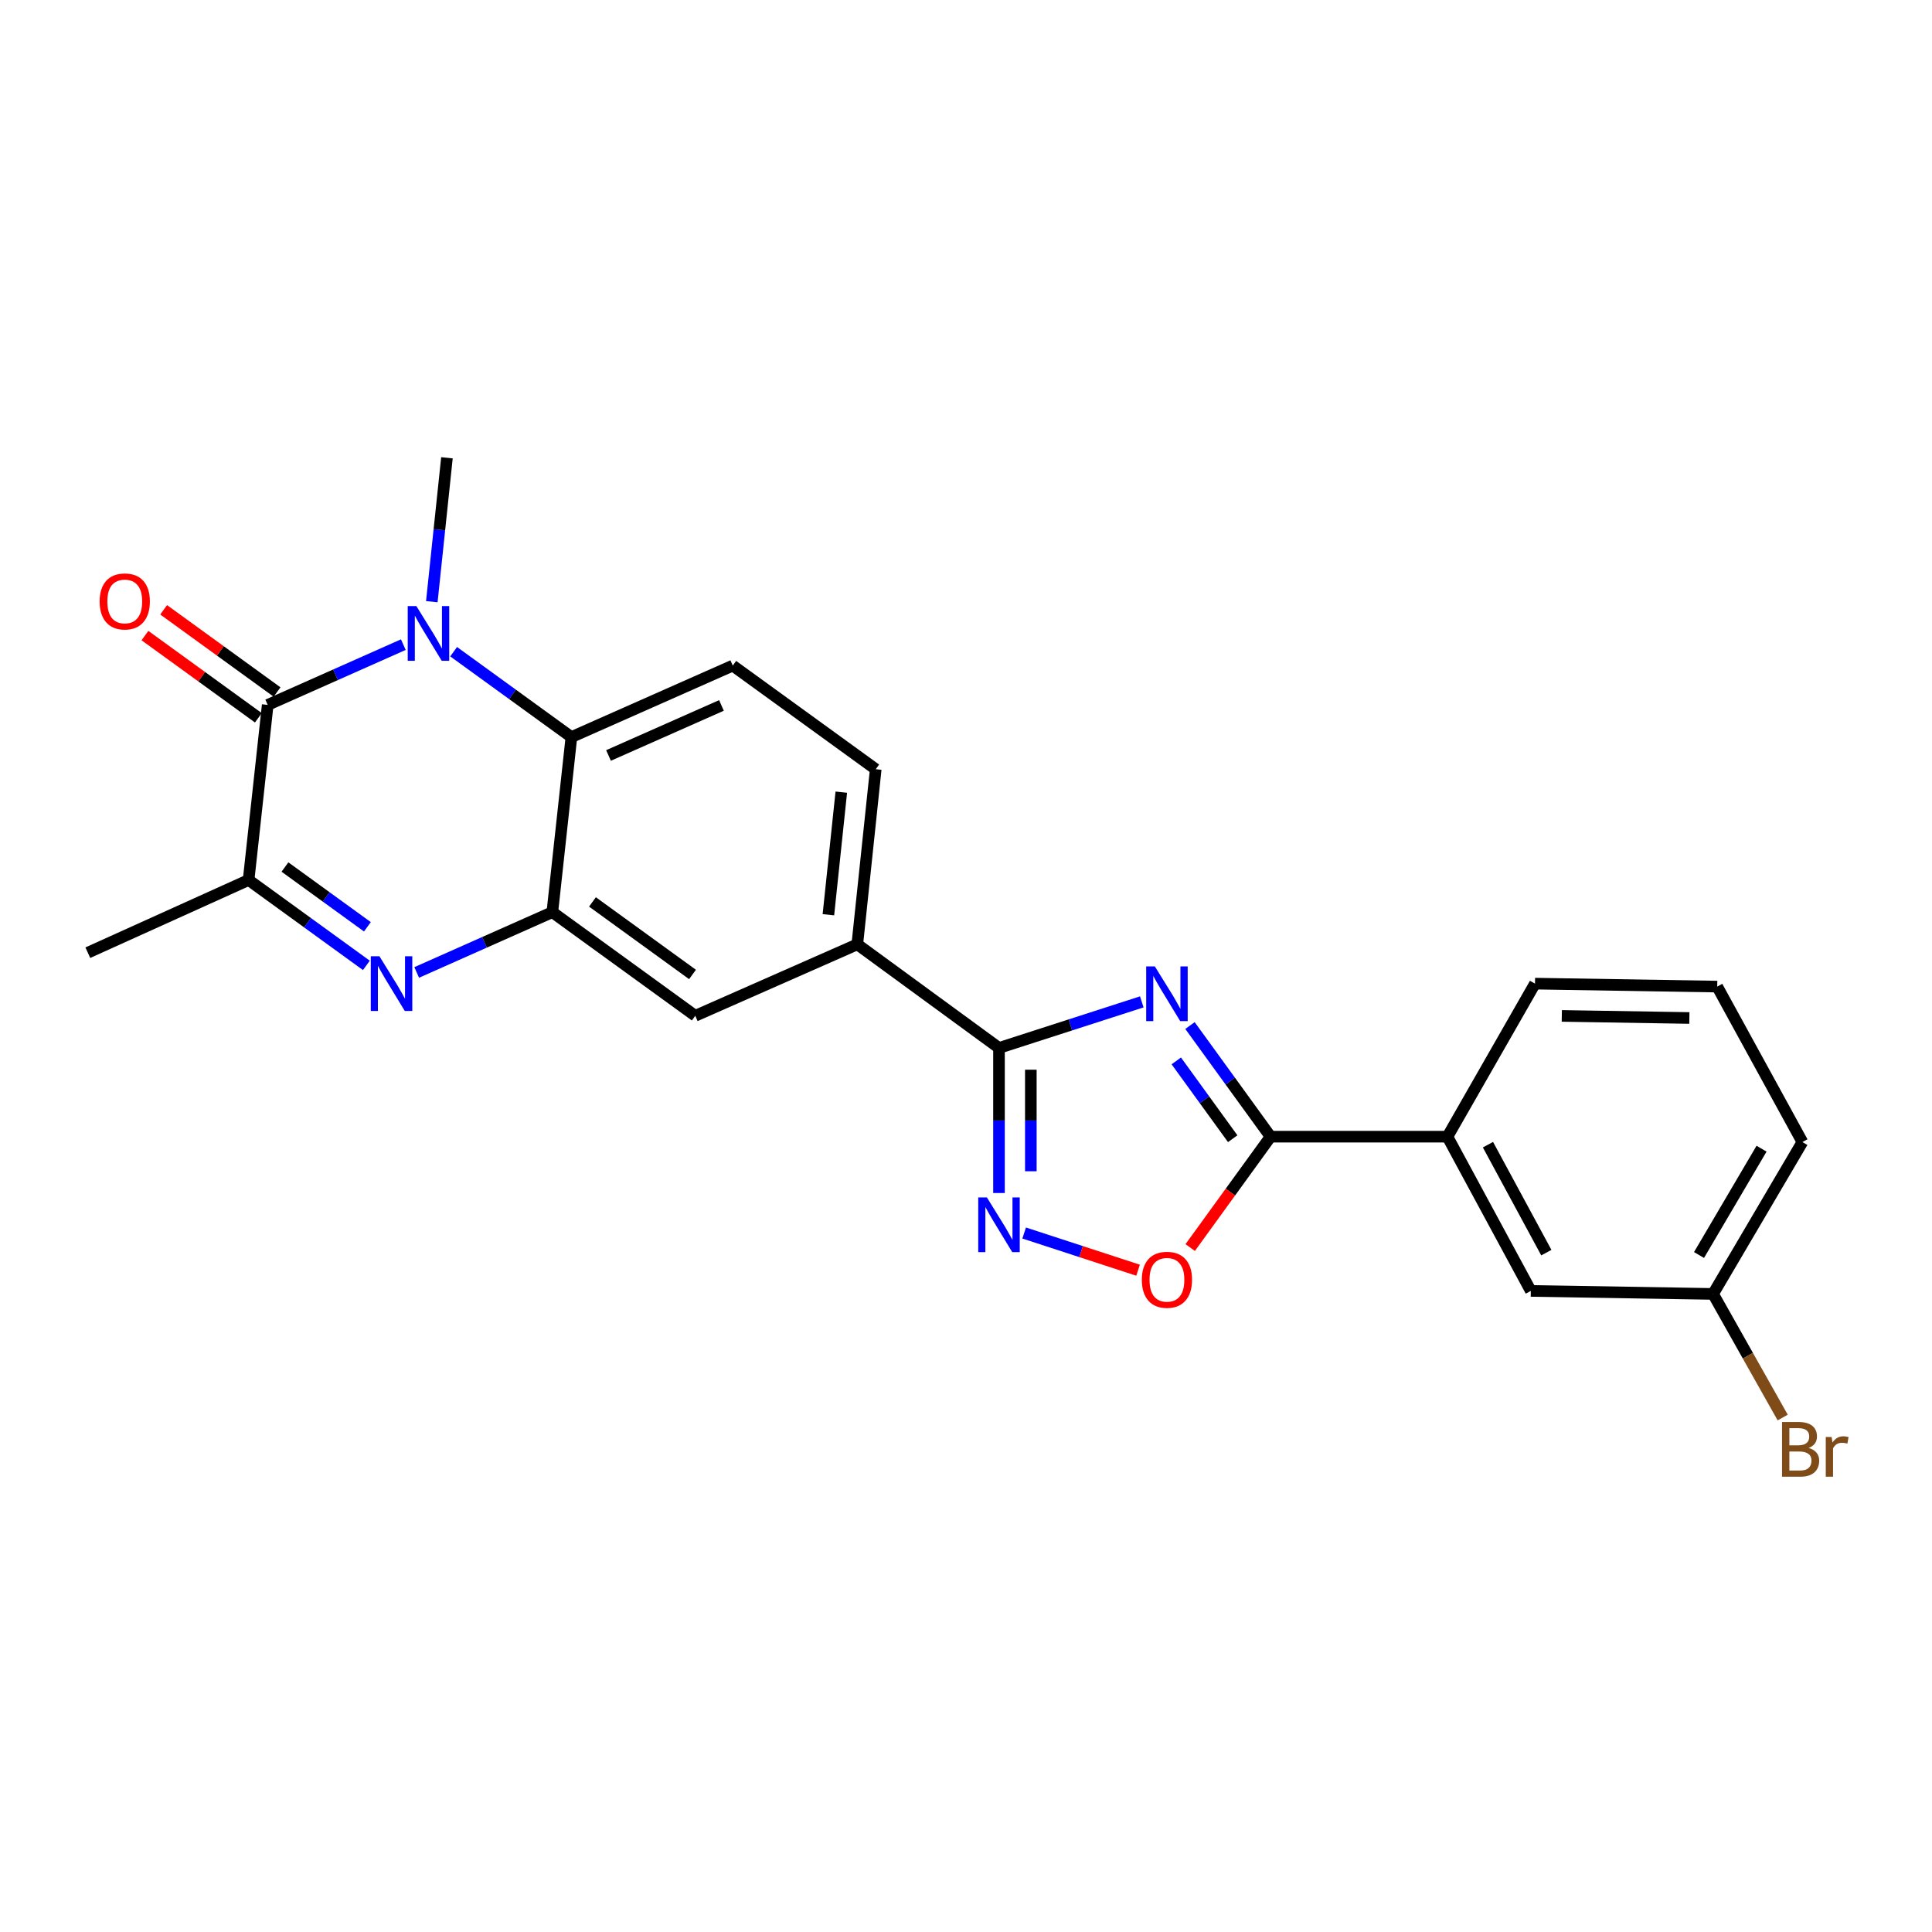 <?xml version='1.0' encoding='iso-8859-1'?>
<svg version='1.1' baseProfile='full'
              xmlns='http://www.w3.org/2000/svg'
                      xmlns:rdkit='http://www.rdkit.org/xml'
                      xmlns:xlink='http://www.w3.org/1999/xlink'
                  xml:space='preserve'
width='1000px' height='1000px' viewBox='0 0 1000 1000'>
<!-- END OF HEADER -->
<rect style='opacity:1.0;fill:#FFFFFF;stroke:none' width='1000' height='1000' x='0' y='0'> </rect>
<path class='bond-3' d='M 590.984,518.572 L 554.03,530.494' style='fill:none;fill-rule:evenodd;stroke:#0000FF;stroke-width:6px;stroke-linecap:butt;stroke-linejoin:miter;stroke-opacity:1' />
<path class='bond-3' d='M 554.03,530.494 L 517.077,542.416' style='fill:none;fill-rule:evenodd;stroke:#000000;stroke-width:6px;stroke-linecap:butt;stroke-linejoin:miter;stroke-opacity:1' />
<path class='bond-4' d='M 615.931,530.815 L 636.788,559.579' style='fill:none;fill-rule:evenodd;stroke:#0000FF;stroke-width:6px;stroke-linecap:butt;stroke-linejoin:miter;stroke-opacity:1' />
<path class='bond-4' d='M 636.788,559.579 L 657.645,588.344' style='fill:none;fill-rule:evenodd;stroke:#000000;stroke-width:6px;stroke-linecap:butt;stroke-linejoin:miter;stroke-opacity:1' />
<path class='bond-4' d='M 608.845,549.119 L 623.445,569.254' style='fill:none;fill-rule:evenodd;stroke:#0000FF;stroke-width:6px;stroke-linecap:butt;stroke-linejoin:miter;stroke-opacity:1' />
<path class='bond-4' d='M 623.445,569.254 L 638.045,589.39' style='fill:none;fill-rule:evenodd;stroke:#000000;stroke-width:6px;stroke-linecap:butt;stroke-linejoin:miter;stroke-opacity:1' />
<path class='bond-0' d='M 234.802,337.318 L 265.281,359.415' style='fill:none;fill-rule:evenodd;stroke:#0000FF;stroke-width:6px;stroke-linecap:butt;stroke-linejoin:miter;stroke-opacity:1' />
<path class='bond-0' d='M 265.281,359.415 L 295.76,381.513' style='fill:none;fill-rule:evenodd;stroke:#000000;stroke-width:6px;stroke-linecap:butt;stroke-linejoin:miter;stroke-opacity:1' />
<path class='bond-1' d='M 208.761,333.66 L 173.663,349.259' style='fill:none;fill-rule:evenodd;stroke:#0000FF;stroke-width:6px;stroke-linecap:butt;stroke-linejoin:miter;stroke-opacity:1' />
<path class='bond-1' d='M 173.663,349.259 L 138.565,364.857' style='fill:none;fill-rule:evenodd;stroke:#000000;stroke-width:6px;stroke-linecap:butt;stroke-linejoin:miter;stroke-opacity:1' />
<path class='bond-17' d='M 223.506,311.429 L 227.421,274.191' style='fill:none;fill-rule:evenodd;stroke:#0000FF;stroke-width:6px;stroke-linecap:butt;stroke-linejoin:miter;stroke-opacity:1' />
<path class='bond-17' d='M 227.421,274.191 L 231.337,236.953' style='fill:none;fill-rule:evenodd;stroke:#000000;stroke-width:6px;stroke-linecap:butt;stroke-linejoin:miter;stroke-opacity:1' />
<path class='bond-14' d='M 143.402,358.185 L 114.048,336.906' style='fill:none;fill-rule:evenodd;stroke:#000000;stroke-width:6px;stroke-linecap:butt;stroke-linejoin:miter;stroke-opacity:1' />
<path class='bond-14' d='M 114.048,336.906 L 84.694,315.628' style='fill:none;fill-rule:evenodd;stroke:#FF0000;stroke-width:6px;stroke-linecap:butt;stroke-linejoin:miter;stroke-opacity:1' />
<path class='bond-14' d='M 133.728,371.529 L 104.375,350.25' style='fill:none;fill-rule:evenodd;stroke:#000000;stroke-width:6px;stroke-linecap:butt;stroke-linejoin:miter;stroke-opacity:1' />
<path class='bond-14' d='M 104.375,350.25 L 75.021,328.972' style='fill:none;fill-rule:evenodd;stroke:#FF0000;stroke-width:6px;stroke-linecap:butt;stroke-linejoin:miter;stroke-opacity:1' />
<path class='bond-27' d='M 138.565,364.857 L 128.676,455.486' style='fill:none;fill-rule:evenodd;stroke:#000000;stroke-width:6px;stroke-linecap:butt;stroke-linejoin:miter;stroke-opacity:1' />
<path class='bond-2' d='M 215.676,503.339 L 250.783,487.736' style='fill:none;fill-rule:evenodd;stroke:#0000FF;stroke-width:6px;stroke-linecap:butt;stroke-linejoin:miter;stroke-opacity:1' />
<path class='bond-2' d='M 250.783,487.736 L 285.89,472.132' style='fill:none;fill-rule:evenodd;stroke:#000000;stroke-width:6px;stroke-linecap:butt;stroke-linejoin:miter;stroke-opacity:1' />
<path class='bond-8' d='M 189.635,499.681 L 159.155,477.584' style='fill:none;fill-rule:evenodd;stroke:#0000FF;stroke-width:6px;stroke-linecap:butt;stroke-linejoin:miter;stroke-opacity:1' />
<path class='bond-8' d='M 159.155,477.584 L 128.676,455.486' style='fill:none;fill-rule:evenodd;stroke:#000000;stroke-width:6px;stroke-linecap:butt;stroke-linejoin:miter;stroke-opacity:1' />
<path class='bond-8' d='M 190.165,479.708 L 168.829,464.24' style='fill:none;fill-rule:evenodd;stroke:#0000FF;stroke-width:6px;stroke-linecap:butt;stroke-linejoin:miter;stroke-opacity:1' />
<path class='bond-8' d='M 168.829,464.24 L 147.494,448.772' style='fill:none;fill-rule:evenodd;stroke:#000000;stroke-width:6px;stroke-linecap:butt;stroke-linejoin:miter;stroke-opacity:1' />
<path class='bond-6' d='M 517.077,542.416 L 517.077,579.96' style='fill:none;fill-rule:evenodd;stroke:#000000;stroke-width:6px;stroke-linecap:butt;stroke-linejoin:miter;stroke-opacity:1' />
<path class='bond-6' d='M 517.077,579.96 L 517.077,617.503' style='fill:none;fill-rule:evenodd;stroke:#0000FF;stroke-width:6px;stroke-linecap:butt;stroke-linejoin:miter;stroke-opacity:1' />
<path class='bond-6' d='M 533.558,553.679 L 533.558,579.96' style='fill:none;fill-rule:evenodd;stroke:#000000;stroke-width:6px;stroke-linecap:butt;stroke-linejoin:miter;stroke-opacity:1' />
<path class='bond-6' d='M 533.558,579.96 L 533.558,606.24' style='fill:none;fill-rule:evenodd;stroke:#0000FF;stroke-width:6px;stroke-linecap:butt;stroke-linejoin:miter;stroke-opacity:1' />
<path class='bond-10' d='M 517.077,542.416 L 443.735,488.788' style='fill:none;fill-rule:evenodd;stroke:#000000;stroke-width:6px;stroke-linecap:butt;stroke-linejoin:miter;stroke-opacity:1' />
<path class='bond-9' d='M 657.645,588.344 L 636.844,617.038' style='fill:none;fill-rule:evenodd;stroke:#000000;stroke-width:6px;stroke-linecap:butt;stroke-linejoin:miter;stroke-opacity:1' />
<path class='bond-9' d='M 636.844,617.038 L 616.044,645.732' style='fill:none;fill-rule:evenodd;stroke:#FF0000;stroke-width:6px;stroke-linecap:butt;stroke-linejoin:miter;stroke-opacity:1' />
<path class='bond-12' d='M 657.645,588.344 L 749.189,588.344' style='fill:none;fill-rule:evenodd;stroke:#000000;stroke-width:6px;stroke-linecap:butt;stroke-linejoin:miter;stroke-opacity:1' />
<path class='bond-5' d='M 285.89,472.132 L 359.864,525.77' style='fill:none;fill-rule:evenodd;stroke:#000000;stroke-width:6px;stroke-linecap:butt;stroke-linejoin:miter;stroke-opacity:1' />
<path class='bond-5' d='M 306.661,466.835 L 358.442,504.382' style='fill:none;fill-rule:evenodd;stroke:#000000;stroke-width:6px;stroke-linecap:butt;stroke-linejoin:miter;stroke-opacity:1' />
<path class='bond-26' d='M 285.89,472.132 L 295.76,381.513' style='fill:none;fill-rule:evenodd;stroke:#000000;stroke-width:6px;stroke-linecap:butt;stroke-linejoin:miter;stroke-opacity:1' />
<path class='bond-24' d='M 530.103,638.205 L 559.583,647.831' style='fill:none;fill-rule:evenodd;stroke:#0000FF;stroke-width:6px;stroke-linecap:butt;stroke-linejoin:miter;stroke-opacity:1' />
<path class='bond-24' d='M 559.583,647.831 L 589.063,657.457' style='fill:none;fill-rule:evenodd;stroke:#FF0000;stroke-width:6px;stroke-linecap:butt;stroke-linejoin:miter;stroke-opacity:1' />
<path class='bond-7' d='M 295.76,381.513 L 379.275,344.512' style='fill:none;fill-rule:evenodd;stroke:#000000;stroke-width:6px;stroke-linecap:butt;stroke-linejoin:miter;stroke-opacity:1' />
<path class='bond-7' d='M 314.964,391.031 L 373.424,365.131' style='fill:none;fill-rule:evenodd;stroke:#000000;stroke-width:6px;stroke-linecap:butt;stroke-linejoin:miter;stroke-opacity:1' />
<path class='bond-20' d='M 128.676,455.486 L 45.455,493.11' style='fill:none;fill-rule:evenodd;stroke:#000000;stroke-width:6px;stroke-linecap:butt;stroke-linejoin:miter;stroke-opacity:1' />
<path class='bond-11' d='M 443.735,488.788 L 359.864,525.77' style='fill:none;fill-rule:evenodd;stroke:#000000;stroke-width:6px;stroke-linecap:butt;stroke-linejoin:miter;stroke-opacity:1' />
<path class='bond-15' d='M 443.735,488.788 L 453.276,398.15' style='fill:none;fill-rule:evenodd;stroke:#000000;stroke-width:6px;stroke-linecap:butt;stroke-linejoin:miter;stroke-opacity:1' />
<path class='bond-15' d='M 428.776,473.467 L 435.454,410.02' style='fill:none;fill-rule:evenodd;stroke:#000000;stroke-width:6px;stroke-linecap:butt;stroke-linejoin:miter;stroke-opacity:1' />
<path class='bond-16' d='M 749.189,588.344 L 792.352,668.178' style='fill:none;fill-rule:evenodd;stroke:#000000;stroke-width:6px;stroke-linecap:butt;stroke-linejoin:miter;stroke-opacity:1' />
<path class='bond-16' d='M 770.162,592.481 L 800.376,648.364' style='fill:none;fill-rule:evenodd;stroke:#000000;stroke-width:6px;stroke-linecap:butt;stroke-linejoin:miter;stroke-opacity:1' />
<path class='bond-21' d='M 749.189,588.344 L 794.504,509.124' style='fill:none;fill-rule:evenodd;stroke:#000000;stroke-width:6px;stroke-linecap:butt;stroke-linejoin:miter;stroke-opacity:1' />
<path class='bond-13' d='M 379.275,344.512 L 453.276,398.15' style='fill:none;fill-rule:evenodd;stroke:#000000;stroke-width:6px;stroke-linecap:butt;stroke-linejoin:miter;stroke-opacity:1' />
<path class='bond-18' d='M 792.352,668.178 L 886.68,669.735' style='fill:none;fill-rule:evenodd;stroke:#000000;stroke-width:6px;stroke-linecap:butt;stroke-linejoin:miter;stroke-opacity:1' />
<path class='bond-19' d='M 886.68,669.735 L 904.699,701.724' style='fill:none;fill-rule:evenodd;stroke:#000000;stroke-width:6px;stroke-linecap:butt;stroke-linejoin:miter;stroke-opacity:1' />
<path class='bond-19' d='M 904.699,701.724 L 922.719,733.713' style='fill:none;fill-rule:evenodd;stroke:#7F4C19;stroke-width:6px;stroke-linecap:butt;stroke-linejoin:miter;stroke-opacity:1' />
<path class='bond-25' d='M 886.68,669.735 L 932.92,591.119' style='fill:none;fill-rule:evenodd;stroke:#000000;stroke-width:6px;stroke-linecap:butt;stroke-linejoin:miter;stroke-opacity:1' />
<path class='bond-25' d='M 879.41,649.586 L 911.777,594.555' style='fill:none;fill-rule:evenodd;stroke:#000000;stroke-width:6px;stroke-linecap:butt;stroke-linejoin:miter;stroke-opacity:1' />
<path class='bond-22' d='M 794.504,509.124 L 888.832,510.662' style='fill:none;fill-rule:evenodd;stroke:#000000;stroke-width:6px;stroke-linecap:butt;stroke-linejoin:miter;stroke-opacity:1' />
<path class='bond-22' d='M 808.384,525.834 L 874.414,526.911' style='fill:none;fill-rule:evenodd;stroke:#000000;stroke-width:6px;stroke-linecap:butt;stroke-linejoin:miter;stroke-opacity:1' />
<path class='bond-23' d='M 888.832,510.662 L 932.92,591.119' style='fill:none;fill-rule:evenodd;stroke:#000000;stroke-width:6px;stroke-linecap:butt;stroke-linejoin:miter;stroke-opacity:1' />
<path  class='atom-0' d='M 597.747 500.21
L 607.027 515.21
Q 607.947 516.69, 609.427 519.37
Q 610.907 522.05, 610.987 522.21
L 610.987 500.21
L 614.747 500.21
L 614.747 528.53
L 610.867 528.53
L 600.907 512.13
Q 599.747 510.21, 598.507 508.01
Q 597.307 505.81, 596.947 505.13
L 596.947 528.53
L 593.267 528.53
L 593.267 500.21
L 597.747 500.21
' fill='#0000FF'/>
<path  class='atom-1' d='M 215.517 313.715
L 224.797 328.715
Q 225.717 330.195, 227.197 332.875
Q 228.677 335.555, 228.757 335.715
L 228.757 313.715
L 232.517 313.715
L 232.517 342.035
L 228.637 342.035
L 218.677 325.635
Q 217.517 323.715, 216.277 321.515
Q 215.077 319.315, 214.717 318.635
L 214.717 342.035
L 211.037 342.035
L 211.037 313.715
L 215.517 313.715
' fill='#0000FF'/>
<path  class='atom-3' d='M 196.399 494.964
L 205.679 509.964
Q 206.599 511.444, 208.079 514.124
Q 209.559 516.804, 209.639 516.964
L 209.639 494.964
L 213.399 494.964
L 213.399 523.284
L 209.519 523.284
L 199.559 506.884
Q 198.399 504.964, 197.159 502.764
Q 195.959 500.564, 195.599 499.884
L 195.599 523.284
L 191.919 523.284
L 191.919 494.964
L 196.399 494.964
' fill='#0000FF'/>
<path  class='atom-7' d='M 510.817 619.792
L 520.097 634.792
Q 521.017 636.272, 522.497 638.952
Q 523.977 641.632, 524.057 641.792
L 524.057 619.792
L 527.817 619.792
L 527.817 648.112
L 523.937 648.112
L 513.977 631.712
Q 512.817 629.792, 511.577 627.592
Q 510.377 625.392, 510.017 624.712
L 510.017 648.112
L 506.337 648.112
L 506.337 619.792
L 510.817 619.792
' fill='#0000FF'/>
<path  class='atom-10' d='M 591.007 662.416
Q 591.007 655.616, 594.367 651.816
Q 597.727 648.016, 604.007 648.016
Q 610.287 648.016, 613.647 651.816
Q 617.007 655.616, 617.007 662.416
Q 617.007 669.296, 613.607 673.216
Q 610.207 677.096, 604.007 677.096
Q 597.767 677.096, 594.367 673.216
Q 591.007 669.336, 591.007 662.416
M 604.007 673.896
Q 608.327 673.896, 610.647 671.016
Q 613.007 668.096, 613.007 662.416
Q 613.007 656.856, 610.647 654.056
Q 608.327 651.216, 604.007 651.216
Q 599.687 651.216, 597.327 654.016
Q 595.007 656.816, 595.007 662.416
Q 595.007 668.136, 597.327 671.016
Q 599.687 673.896, 604.007 673.896
' fill='#FF0000'/>
<path  class='atom-15' d='M 51.573 311.3
Q 51.573 304.5, 54.933 300.7
Q 58.293 296.9, 64.573 296.9
Q 70.853 296.9, 74.213 300.7
Q 77.573 304.5, 77.573 311.3
Q 77.573 318.18, 74.173 322.1
Q 70.773 325.98, 64.573 325.98
Q 58.333 325.98, 54.933 322.1
Q 51.573 318.22, 51.573 311.3
M 64.573 322.78
Q 68.893 322.78, 71.213 319.9
Q 73.573 316.98, 73.573 311.3
Q 73.573 305.74, 71.213 302.94
Q 68.893 300.1, 64.573 300.1
Q 60.253 300.1, 57.893 302.9
Q 55.573 305.7, 55.573 311.3
Q 55.573 317.02, 57.893 319.9
Q 60.253 322.78, 64.573 322.78
' fill='#FF0000'/>
<path  class='atom-20' d='M 936.135 749.462
Q 938.855 750.222, 940.215 751.902
Q 941.615 753.542, 941.615 755.982
Q 941.615 759.902, 939.095 762.142
Q 936.615 764.342, 931.895 764.342
L 922.375 764.342
L 922.375 736.022
L 930.735 736.022
Q 935.575 736.022, 938.015 737.982
Q 940.455 739.942, 940.455 743.542
Q 940.455 747.822, 936.135 749.462
M 926.175 739.222
L 926.175 748.102
L 930.735 748.102
Q 933.535 748.102, 934.975 746.982
Q 936.455 745.822, 936.455 743.542
Q 936.455 739.222, 930.735 739.222
L 926.175 739.222
M 931.895 761.142
Q 934.655 761.142, 936.135 759.822
Q 937.615 758.502, 937.615 755.982
Q 937.615 753.662, 935.975 752.502
Q 934.375 751.302, 931.295 751.302
L 926.175 751.302
L 926.175 761.142
L 931.895 761.142
' fill='#7F4C19'/>
<path  class='atom-20' d='M 948.055 743.782
L 948.495 746.622
Q 950.655 743.422, 954.175 743.422
Q 955.295 743.422, 956.815 743.822
L 956.215 747.182
Q 954.495 746.782, 953.535 746.782
Q 951.855 746.782, 950.735 747.462
Q 949.655 748.102, 948.775 749.662
L 948.775 764.342
L 945.015 764.342
L 945.015 743.782
L 948.055 743.782
' fill='#7F4C19'/>
</svg>
